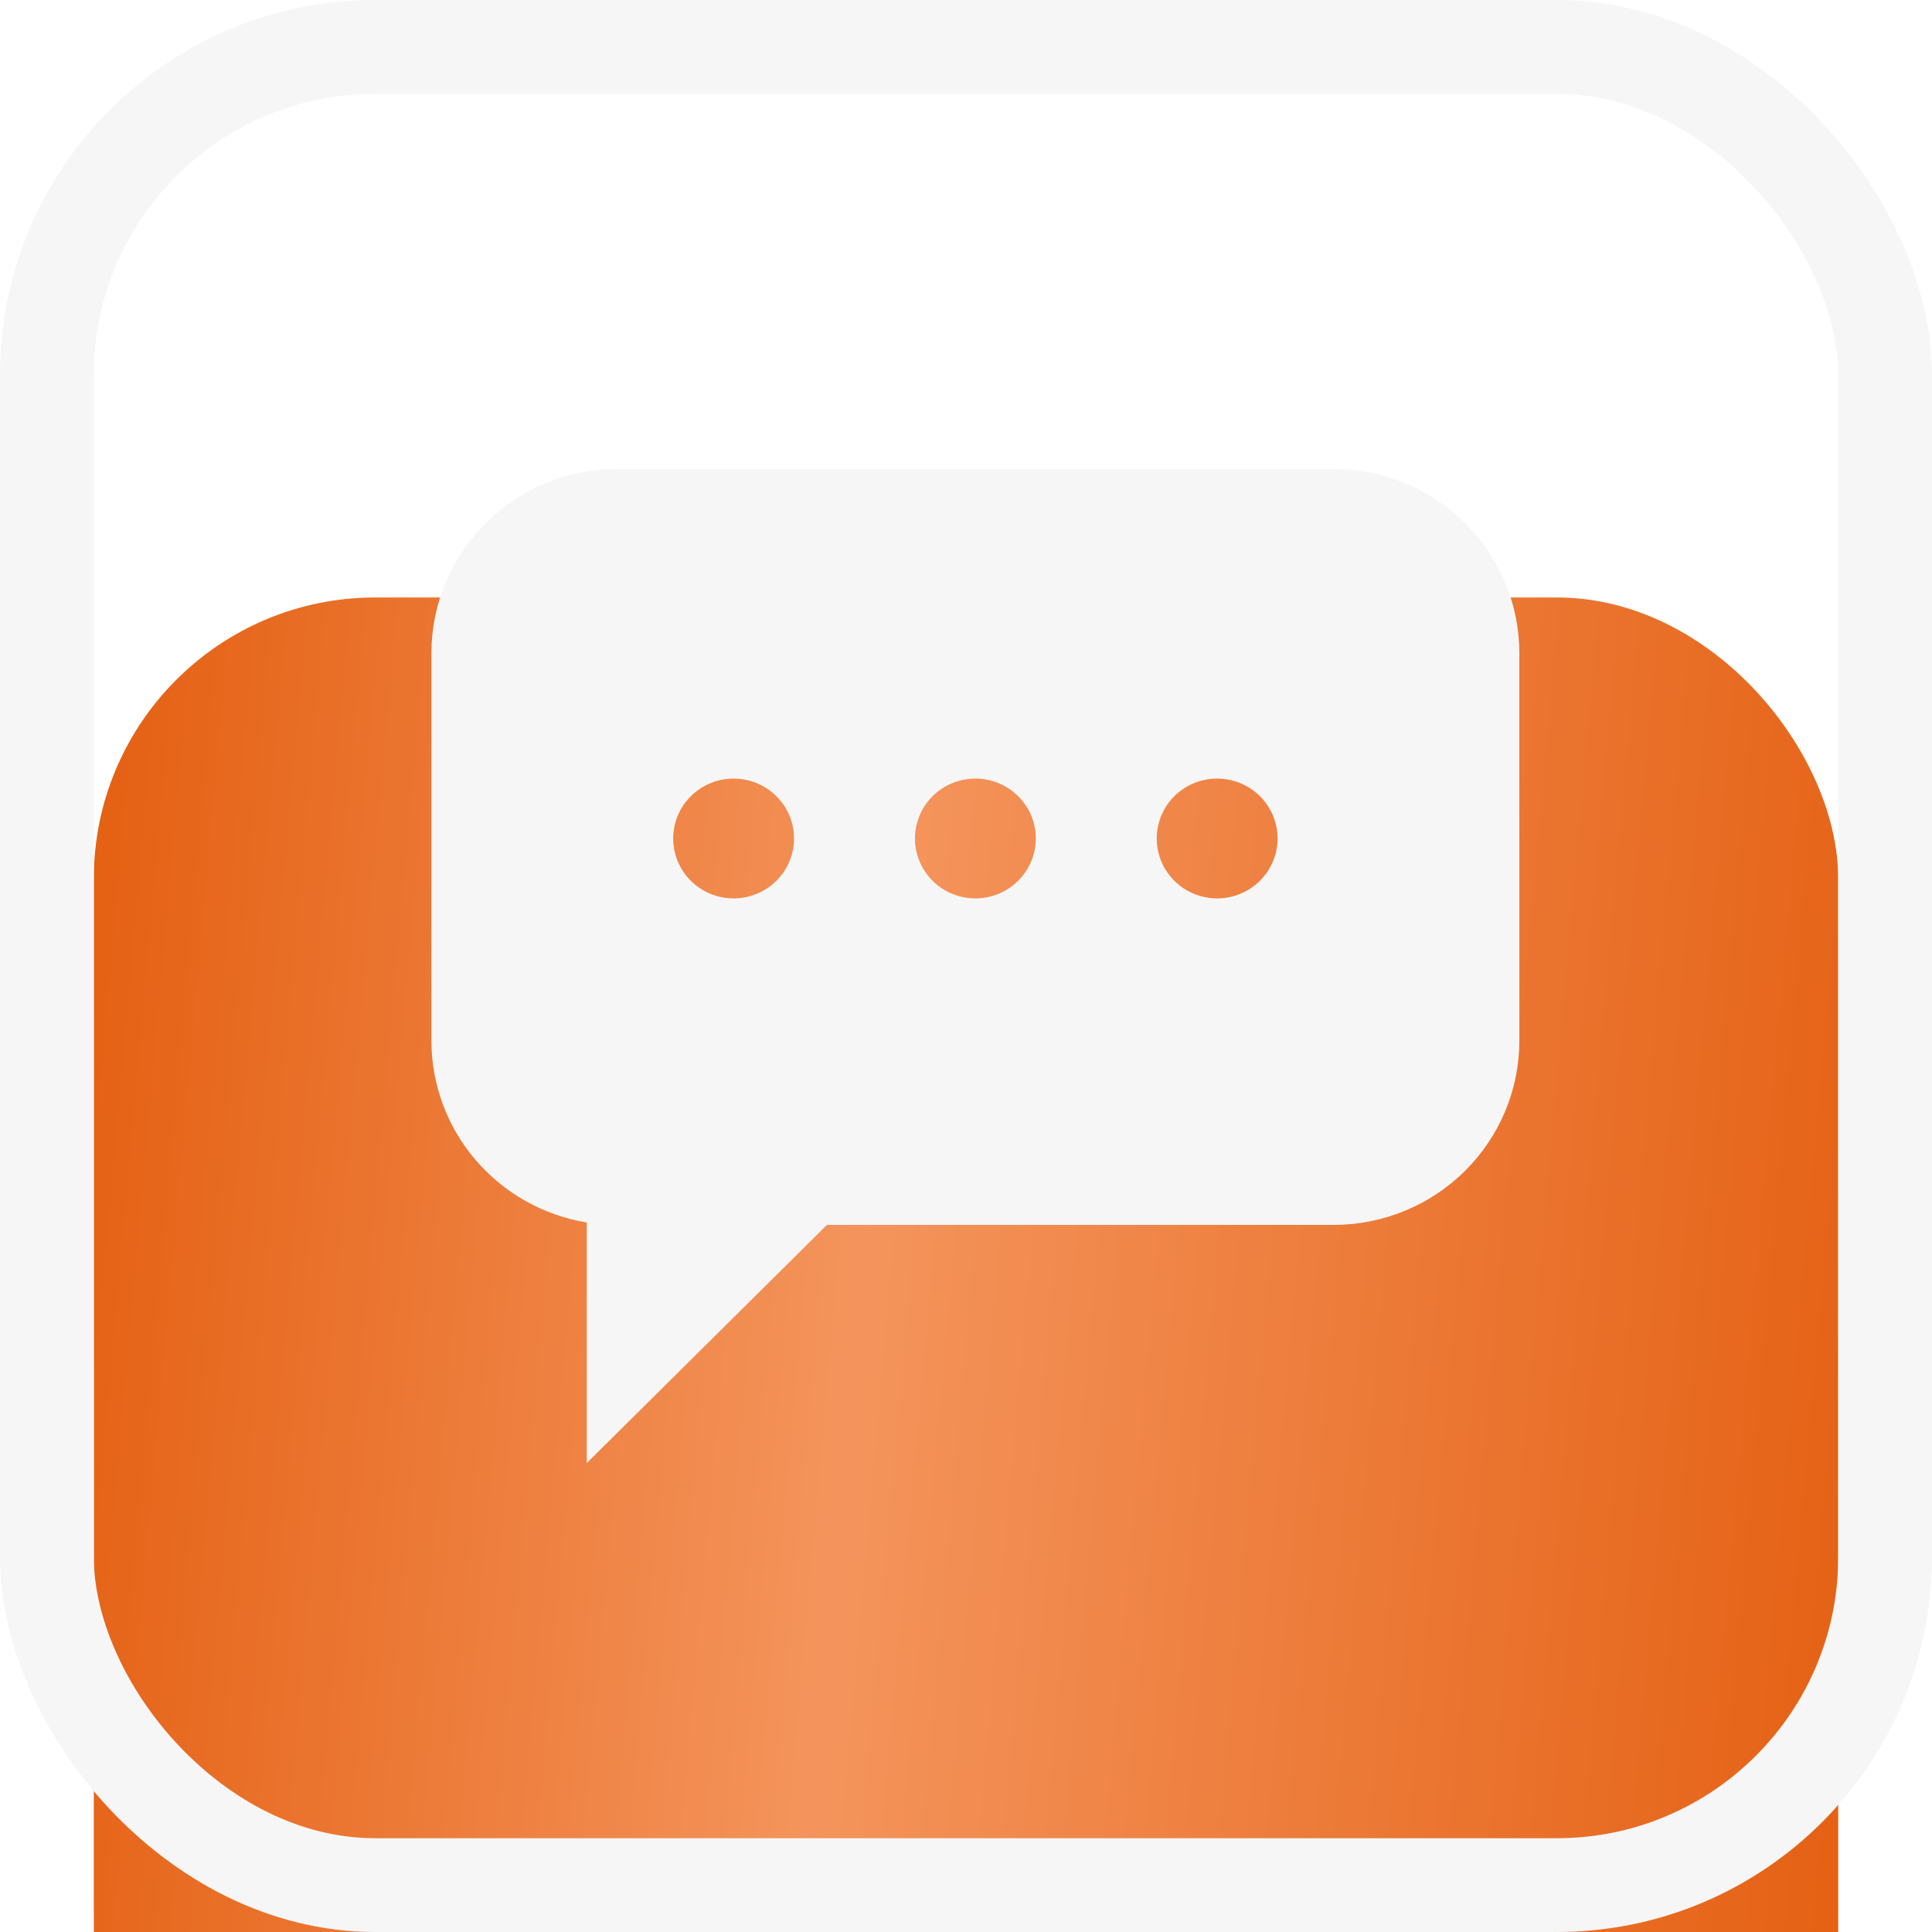 <?xml version="1.0" encoding="UTF-8"?> <svg xmlns="http://www.w3.org/2000/svg" width="103" height="103" viewBox="0 0 103 103" fill="none"><g filter="url(#filter0_i_2423_65)"><rect x="5" y="5" width="93" height="93" rx="15" fill="url(#paint0_linear_2423_65)"></rect></g><rect x="2.5" y="2.5" width="98" height="98" rx="17.5" stroke="#F6F6F6" stroke-width="5"></rect><path d="M71.107 25H32.893C30.27 25.003 27.756 26.037 25.901 27.876C24.046 29.715 23.003 32.209 23 34.809V55.494C23.003 57.818 23.837 60.066 25.353 61.838C26.869 63.61 28.97 64.792 31.282 65.173V78L44.086 65.303H71.107C73.73 65.3 76.244 64.266 78.099 62.427C79.954 60.588 80.997 58.095 81 55.494V34.809C80.997 32.209 79.954 29.715 78.099 27.876C76.244 26.037 73.73 25.003 71.107 25ZM39.111 47.897C38.474 47.897 37.851 47.71 37.321 47.359C36.791 47.008 36.378 46.509 36.134 45.925C35.89 45.341 35.827 44.699 35.951 44.079C36.075 43.459 36.382 42.89 36.833 42.443C37.283 41.996 37.857 41.692 38.483 41.569C39.108 41.445 39.755 41.509 40.344 41.75C40.933 41.992 41.436 42.402 41.79 42.927C42.144 43.453 42.333 44.07 42.333 44.702C42.332 45.549 41.993 46.361 41.389 46.96C40.785 47.559 39.965 47.896 39.111 47.897ZM52 47.897C51.363 47.897 50.74 47.71 50.21 47.359C49.68 47.008 49.267 46.509 49.023 45.925C48.779 45.341 48.715 44.699 48.84 44.079C48.964 43.459 49.271 42.89 49.721 42.443C50.172 41.996 50.746 41.692 51.371 41.569C51.996 41.445 52.644 41.509 53.233 41.75C53.822 41.992 54.325 42.402 54.679 42.927C55.033 43.453 55.222 44.07 55.222 44.702C55.221 45.549 54.882 46.361 54.277 46.96C53.673 47.559 52.854 47.896 52 47.897ZM64.889 47.897C64.252 47.897 63.629 47.71 63.099 47.359C62.569 47.008 62.156 46.509 61.912 45.925C61.668 45.341 61.604 44.699 61.729 44.079C61.853 43.459 62.16 42.89 62.61 42.443C63.061 41.996 63.635 41.692 64.26 41.569C64.885 41.445 65.533 41.509 66.122 41.75C66.711 41.992 67.214 42.402 67.568 42.927C67.922 43.453 68.111 44.07 68.111 44.702C68.11 45.549 67.77 46.361 67.166 46.96C66.562 47.559 65.743 47.896 64.889 47.897Z" fill="#F6F6F6"></path><defs><filter id="filter0_i_2423_65" x="0" y="0" width="103" height="129.853" filterUnits="userSpaceOnUse" color-interpolation-filters="sRGB"><feFlood flood-opacity="0" result="BackgroundImageFix"></feFlood><feBlend mode="normal" in="SourceGraphic" in2="BackgroundImageFix" result="shape"></feBlend><feColorMatrix in="SourceAlpha" type="matrix" values="0 0 0 0 0 0 0 0 0 0 0 0 0 0 0 0 0 0 127 0" result="hardAlpha"></feColorMatrix><feOffset dy="26.853"></feOffset><feGaussianBlur stdDeviation="20"></feGaussianBlur><feComposite in2="hardAlpha" operator="arithmetic" k2="-1" k3="1"></feComposite><feColorMatrix type="matrix" values="0 0 0 0 1 0 0 0 0 0.668 0 0 0 0 0.473 0 0 0 1 0"></feColorMatrix><feBlend mode="normal" in2="shape" result="effect1_innerShadow_2423_65"></feBlend></filter><linearGradient id="paint0_linear_2423_65" x1="5" y1="5" x2="105.556" y2="13.967" gradientUnits="userSpaceOnUse"><stop stop-color="#E45F11"></stop><stop offset="0.435" stop-color="#F4945C"></stop><stop offset="1" stop-color="#E45F11"></stop></linearGradient></defs></svg> 